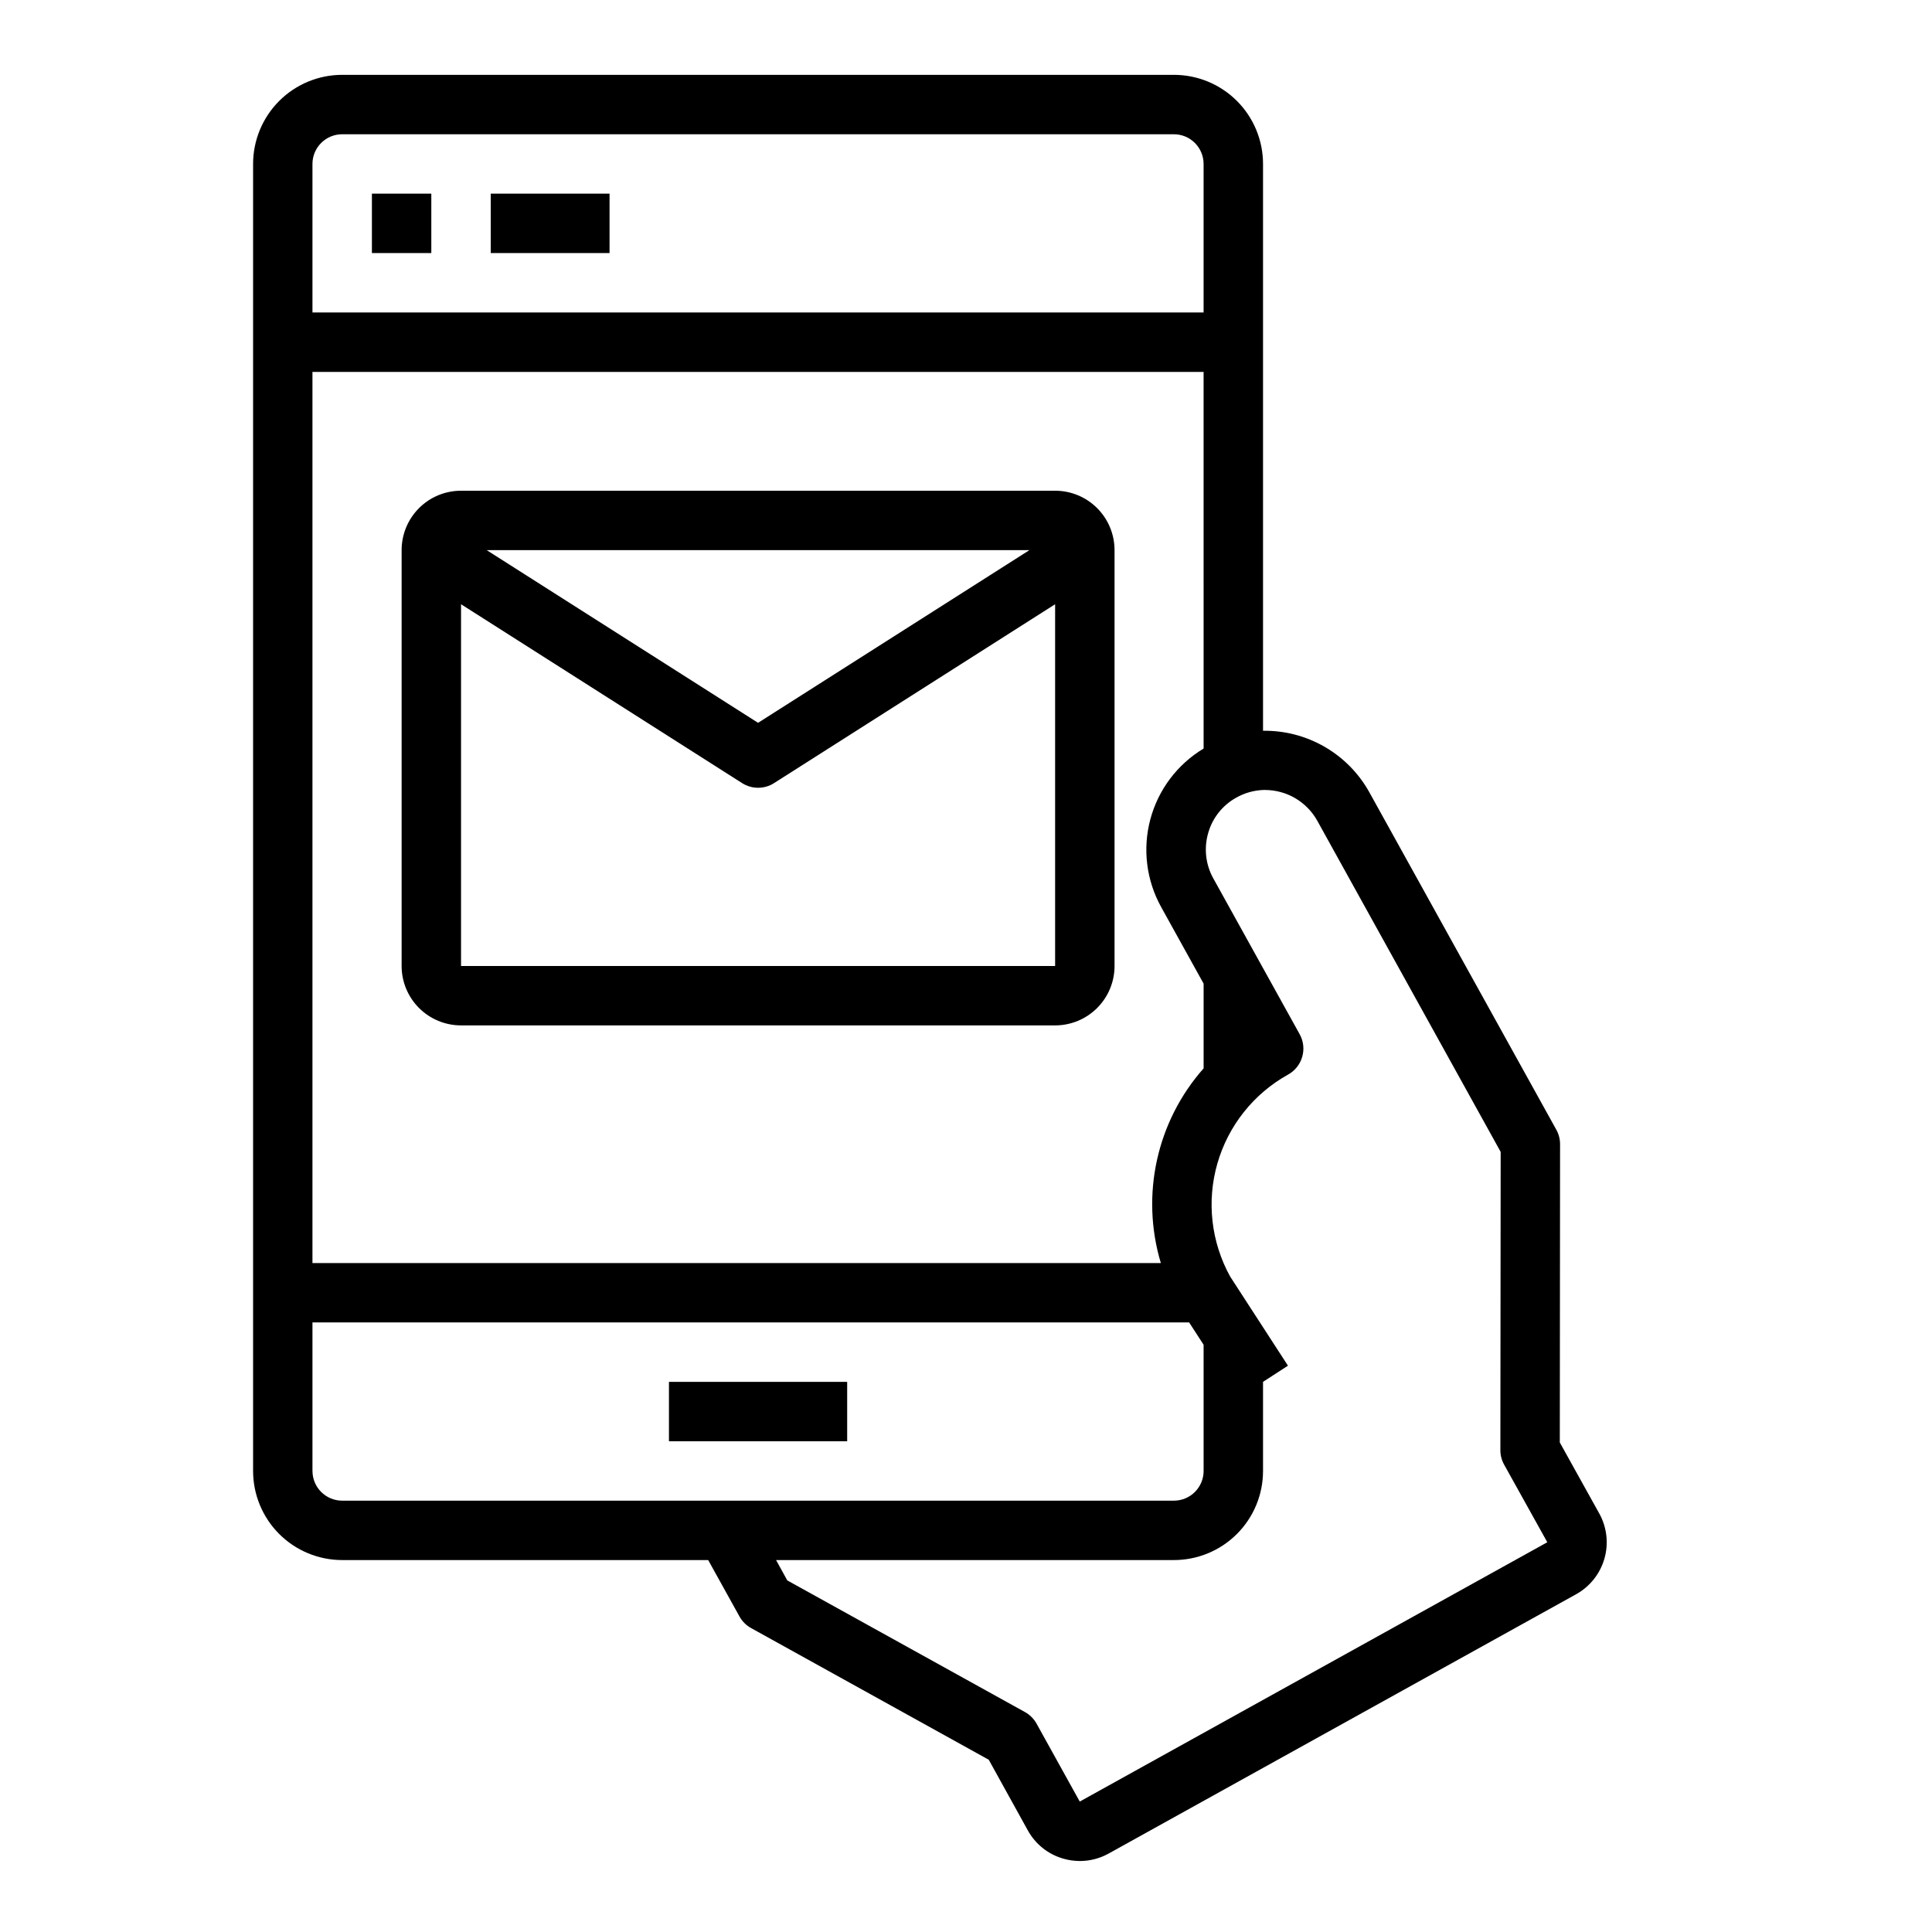 <?xml version="1.0" encoding="UTF-8"?>
<!-- Uploaded to: ICON Repo, www.iconrepo.com, Generator: ICON Repo Mixer Tools -->
<svg fill="#000000" width="800px" height="800px" version="1.1" viewBox="144 144 512 512" xmlns="http://www.w3.org/2000/svg">
 <g>
  <path d="m567.81 545.07-10.445-18.797 0.07-79.043c0-1.336-0.336-2.652-0.984-3.824l-49.594-89.504v-0.004c-2.789-4.992-6.879-9.137-11.832-11.996s-10.59-4.324-16.309-4.242v-150.21c0-6.262-2.488-12.27-6.918-16.699-4.43-4.43-10.434-6.918-16.699-6.918h-220.41c-6.266 0-12.273 2.488-16.699 6.918-4.43 4.43-6.918 10.438-6.918 16.699v346.37c0 6.262 2.488 12.27 6.918 16.699 4.426 4.426 10.434 6.914 16.699 6.914h96.988l8.297 14.957c0.715 1.297 1.785 2.359 3.078 3.07l62.977 34.891 10.352 18.719c2.019 3.664 5.422 6.367 9.449 7.504 1.418 0.406 2.891 0.609 4.367 0.613 2.664-0.004 5.285-0.688 7.613-1.984l123.88-68.715c3.652-2.027 6.352-5.422 7.5-9.441 1.148-4.016 0.652-8.328-1.379-11.98zm-104.84-202.7c-6.965 4.188-12.027 10.914-14.121 18.766-2.094 7.848-1.051 16.207 2.902 23.301l11.219 20.242v22.449c-12.453 14.078-16.738 33.594-11.336 51.594h-224.83v-236.16h236.16zm-228.29-162.79h220.41c2.09 0 4.09 0.828 5.566 2.305 1.477 1.477 2.309 3.481 2.309 5.566v39.359h-236.16v-39.359c0-4.348 3.527-7.871 7.875-7.871zm-7.875 354.24v-39.363h232.33l3.832 5.918 0.004 33.445c0 2.086-0.832 4.09-2.309 5.566-1.477 1.477-3.477 2.305-5.566 2.305h-220.41c-4.348 0-7.875-3.523-7.875-7.871zm203.34 87.613-11.453-20.664c-0.719-1.289-1.785-2.348-3.078-3.062l-62.977-34.883-2.969-5.391h105.43c6.266 0 12.27-2.488 16.699-6.914 4.43-4.43 6.918-10.438 6.918-16.699v-23.617l6.606-4.281-15.312-23.617c-5.055-9.137-6.277-19.902-3.402-29.938 2.879-10.039 9.617-18.523 18.746-23.594 3.801-2.106 5.176-6.894 3.07-10.695l-22.883-41.289h-0.004c-2.031-3.664-2.523-7.988-1.359-12.016 1.125-4 3.809-7.383 7.445-9.391 2.215-1.254 4.699-1.949 7.242-2.031h0.301c2.836-0.008 5.625 0.742 8.074 2.172 2.449 1.434 4.469 3.496 5.852 5.977l48.602 87.758-0.078 79.051c-0.004 1.34 0.34 2.66 0.992 3.832l11.445 20.57z"/>
  <path d="m321.28 510.21h47.23v15.742h-47.23z"/>
  <path d="m242.56 195.32h15.742v15.742h-15.742z"/>
  <path d="m274.05 195.32h31.488v15.742h-31.488z"/>
  <path d="m266.18 415.74h157.44c4.176 0 8.18-1.66 11.133-4.609 2.953-2.953 4.613-6.957 4.613-11.133v-110.21c0-4.176-1.66-8.18-4.613-11.133s-6.957-4.609-11.133-4.609h-157.44c-4.176 0-8.184 1.656-11.133 4.609-2.953 2.953-4.613 6.957-4.613 11.133v110.21c0 4.176 1.66 8.18 4.613 11.133 2.949 2.949 6.957 4.609 11.133 4.609zm0-15.742v-95.867l74.492 47.406c2.578 1.641 5.875 1.641 8.453 0l74.492-47.406v95.867zm6.793-110.21 143.85-0.004-71.926 45.77z"/>
 </g>
</svg>